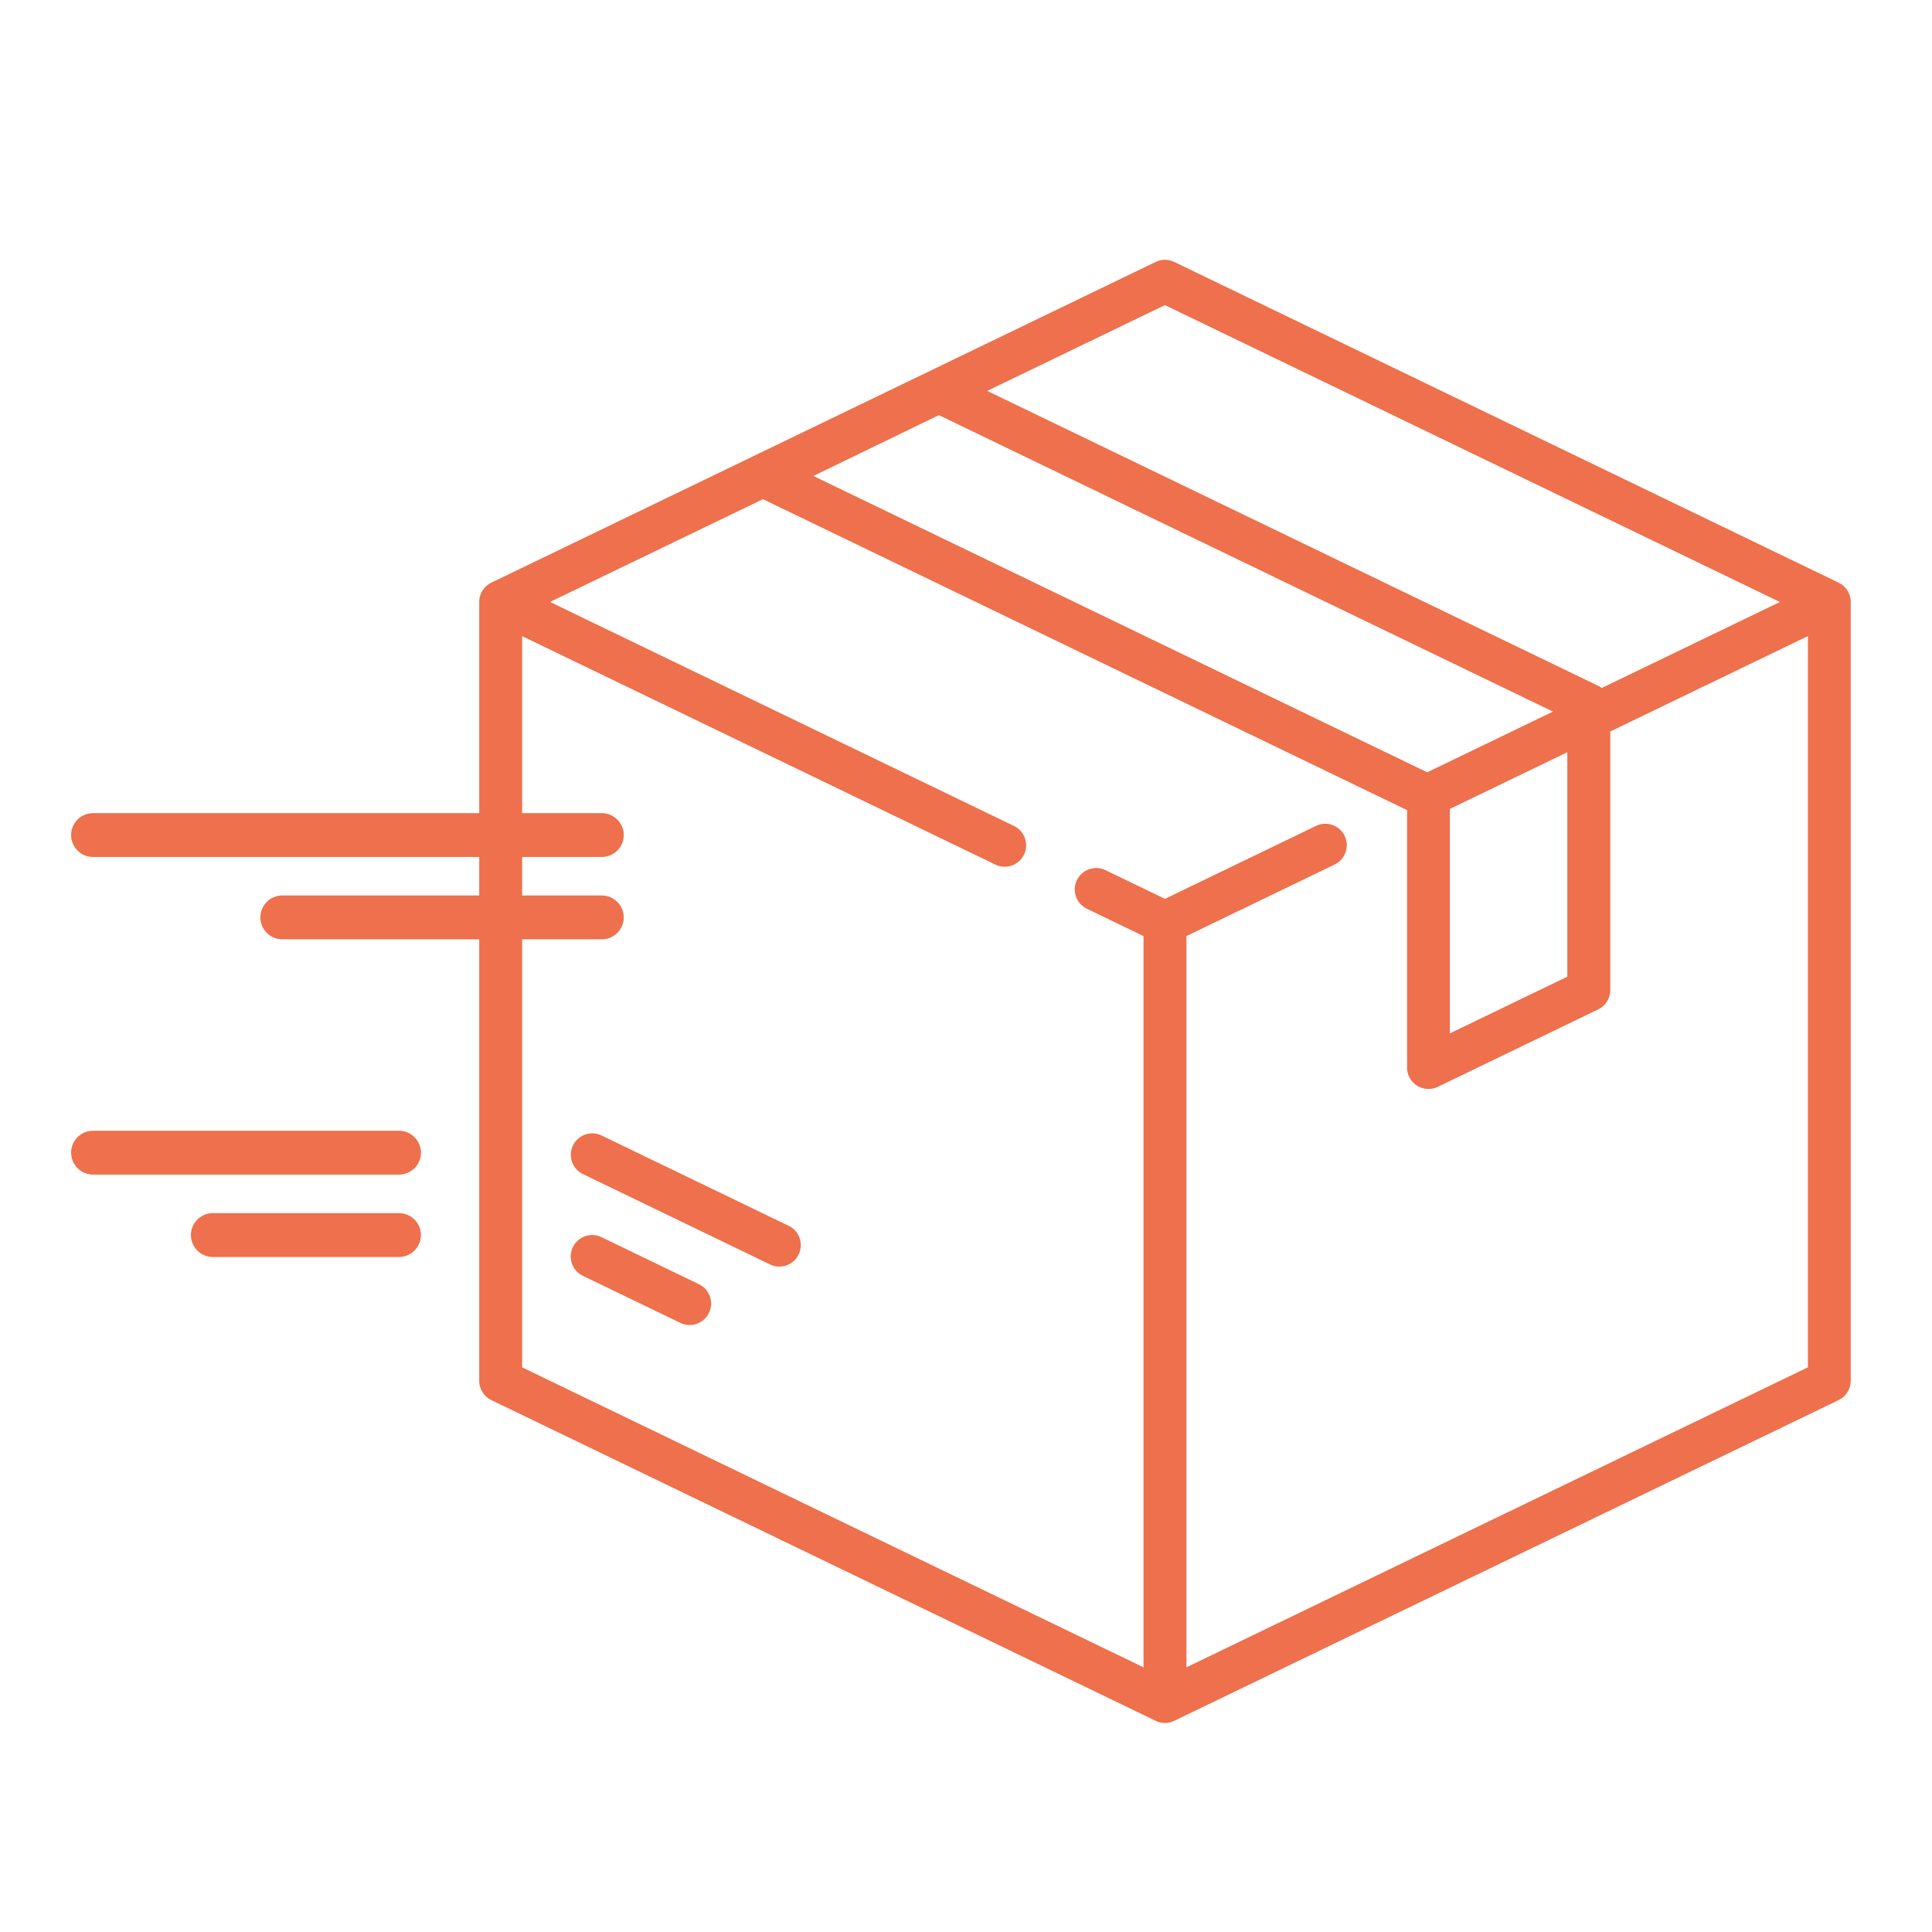 <?xml version="1.0" encoding="UTF-8"?>
<svg xmlns="http://www.w3.org/2000/svg" width="150mm" height="150mm" viewBox="0 0 425.2 425.2">
  <defs>
    <clipPath id="a">
      <path style="fill:none" d="M15.66 27.43h425.69v351.76H15.66z"></path>
    </clipPath>
  </defs>
  <g style="clip-path:url(#a);fill:none">
    <path d="M42.02 271.81c0 2.67 2.16 4.83 4.83 4.83H87.8c2.67 0 4.83-2.16 4.83-4.83s-2.16-4.82-4.83-4.82H46.85c-2.66 0-4.83 2.16-4.83 4.82m-26.36-18.12c0 2.67 2.16 4.82 4.83 4.82h67.32c2.67 0 4.83-2.16 4.83-4.82s-2.16-4.83-4.83-4.83H20.48c-2.67 0-4.83 2.16-4.83 4.83m110.43 20.79c-1.13 2.34-.15 5.17 2.19 6.3l21.46 10.36a4.71 4.71 0 0 0 6.3-2.2c1.13-2.35.15-5.17-2.19-6.3l-21.46-10.36a4.717 4.717 0 0 0-6.3 2.2m49.69 1.6c1.13-2.35.15-5.17-2.2-6.3L132.4 249.9a4.717 4.717 0 0 0-6.3 2.2 4.717 4.717 0 0 0 2.2 6.3l41.17 19.88a4.71 4.71 0 0 0 6.3-2.2m222.1 24.85-136.76 66.02V206.02l32.62-15.75a4.717 4.717 0 0 0 2.2-6.3 4.717 4.717 0 0 0-6.3-2.2l-33.24 16.05-13.08-6.31a4.717 4.717 0 0 0-6.3 2.2 4.708 4.708 0 0 0 2.2 6.29l12.46 6.02v160.93l-136.76-66.02v-94.2h17.53c2.67 0 4.83-2.16 4.83-4.82s-2.16-4.83-4.83-4.83h-17.53v-8.47h17.53c2.67 0 4.83-2.16 4.83-4.83s-2.16-4.82-4.83-4.82h-17.53V140l104.15 50.28c.66.32 1.36.47 2.05.47 1.76 0 3.44-.98 4.25-2.67 1.13-2.35.15-5.17-2.2-6.3l-102.11-49.3 46.86-22.62 141.69 68.4s.04.05.07.08v56.6a4.714 4.714 0 0 0 4.72 4.72c.7 0 1.4-.15 2.05-.47l35.29-17.04a4.718 4.718 0 0 0 2.66-4.25v-56.91l43.5-21v160.93zm-6.13-168.45-39.24 18.94c-.24-.19-.51-.36-.8-.5L217.27 86.03l39.11-18.88 135.35 65.34zm-46.8 33.07v49.4l-25.85 12.48v-49.4l25.85-12.48zM206.63 91.36l135.15 65.25-27.68 13.36-135.09-65.22 27.62-13.39zm200.68 212.53V132.48c0-1.81-1.04-3.46-2.67-4.25l-146.2-70.58c-1.3-.63-2.8-.63-4.1 0l-146.2 70.58a4.728 4.728 0 0 0-2.67 4.25v46.48H20.48c-2.67 0-4.83 2.16-4.83 4.82s2.16 4.83 4.83 4.83h84.99v8.47H62.13c-2.66 0-4.82 2.16-4.82 4.83s2.16 4.82 4.82 4.82h43.34v97.16c0 1.81 1.04 3.46 2.67 4.25l146.2 70.58c.65.31 1.35.47 2.05.47s1.4-.16 2.05-.47l146.2-70.58a4.728 4.728 0 0 0 2.67-4.25" style="fill:#ee704c"></path>
  </g>
</svg>
